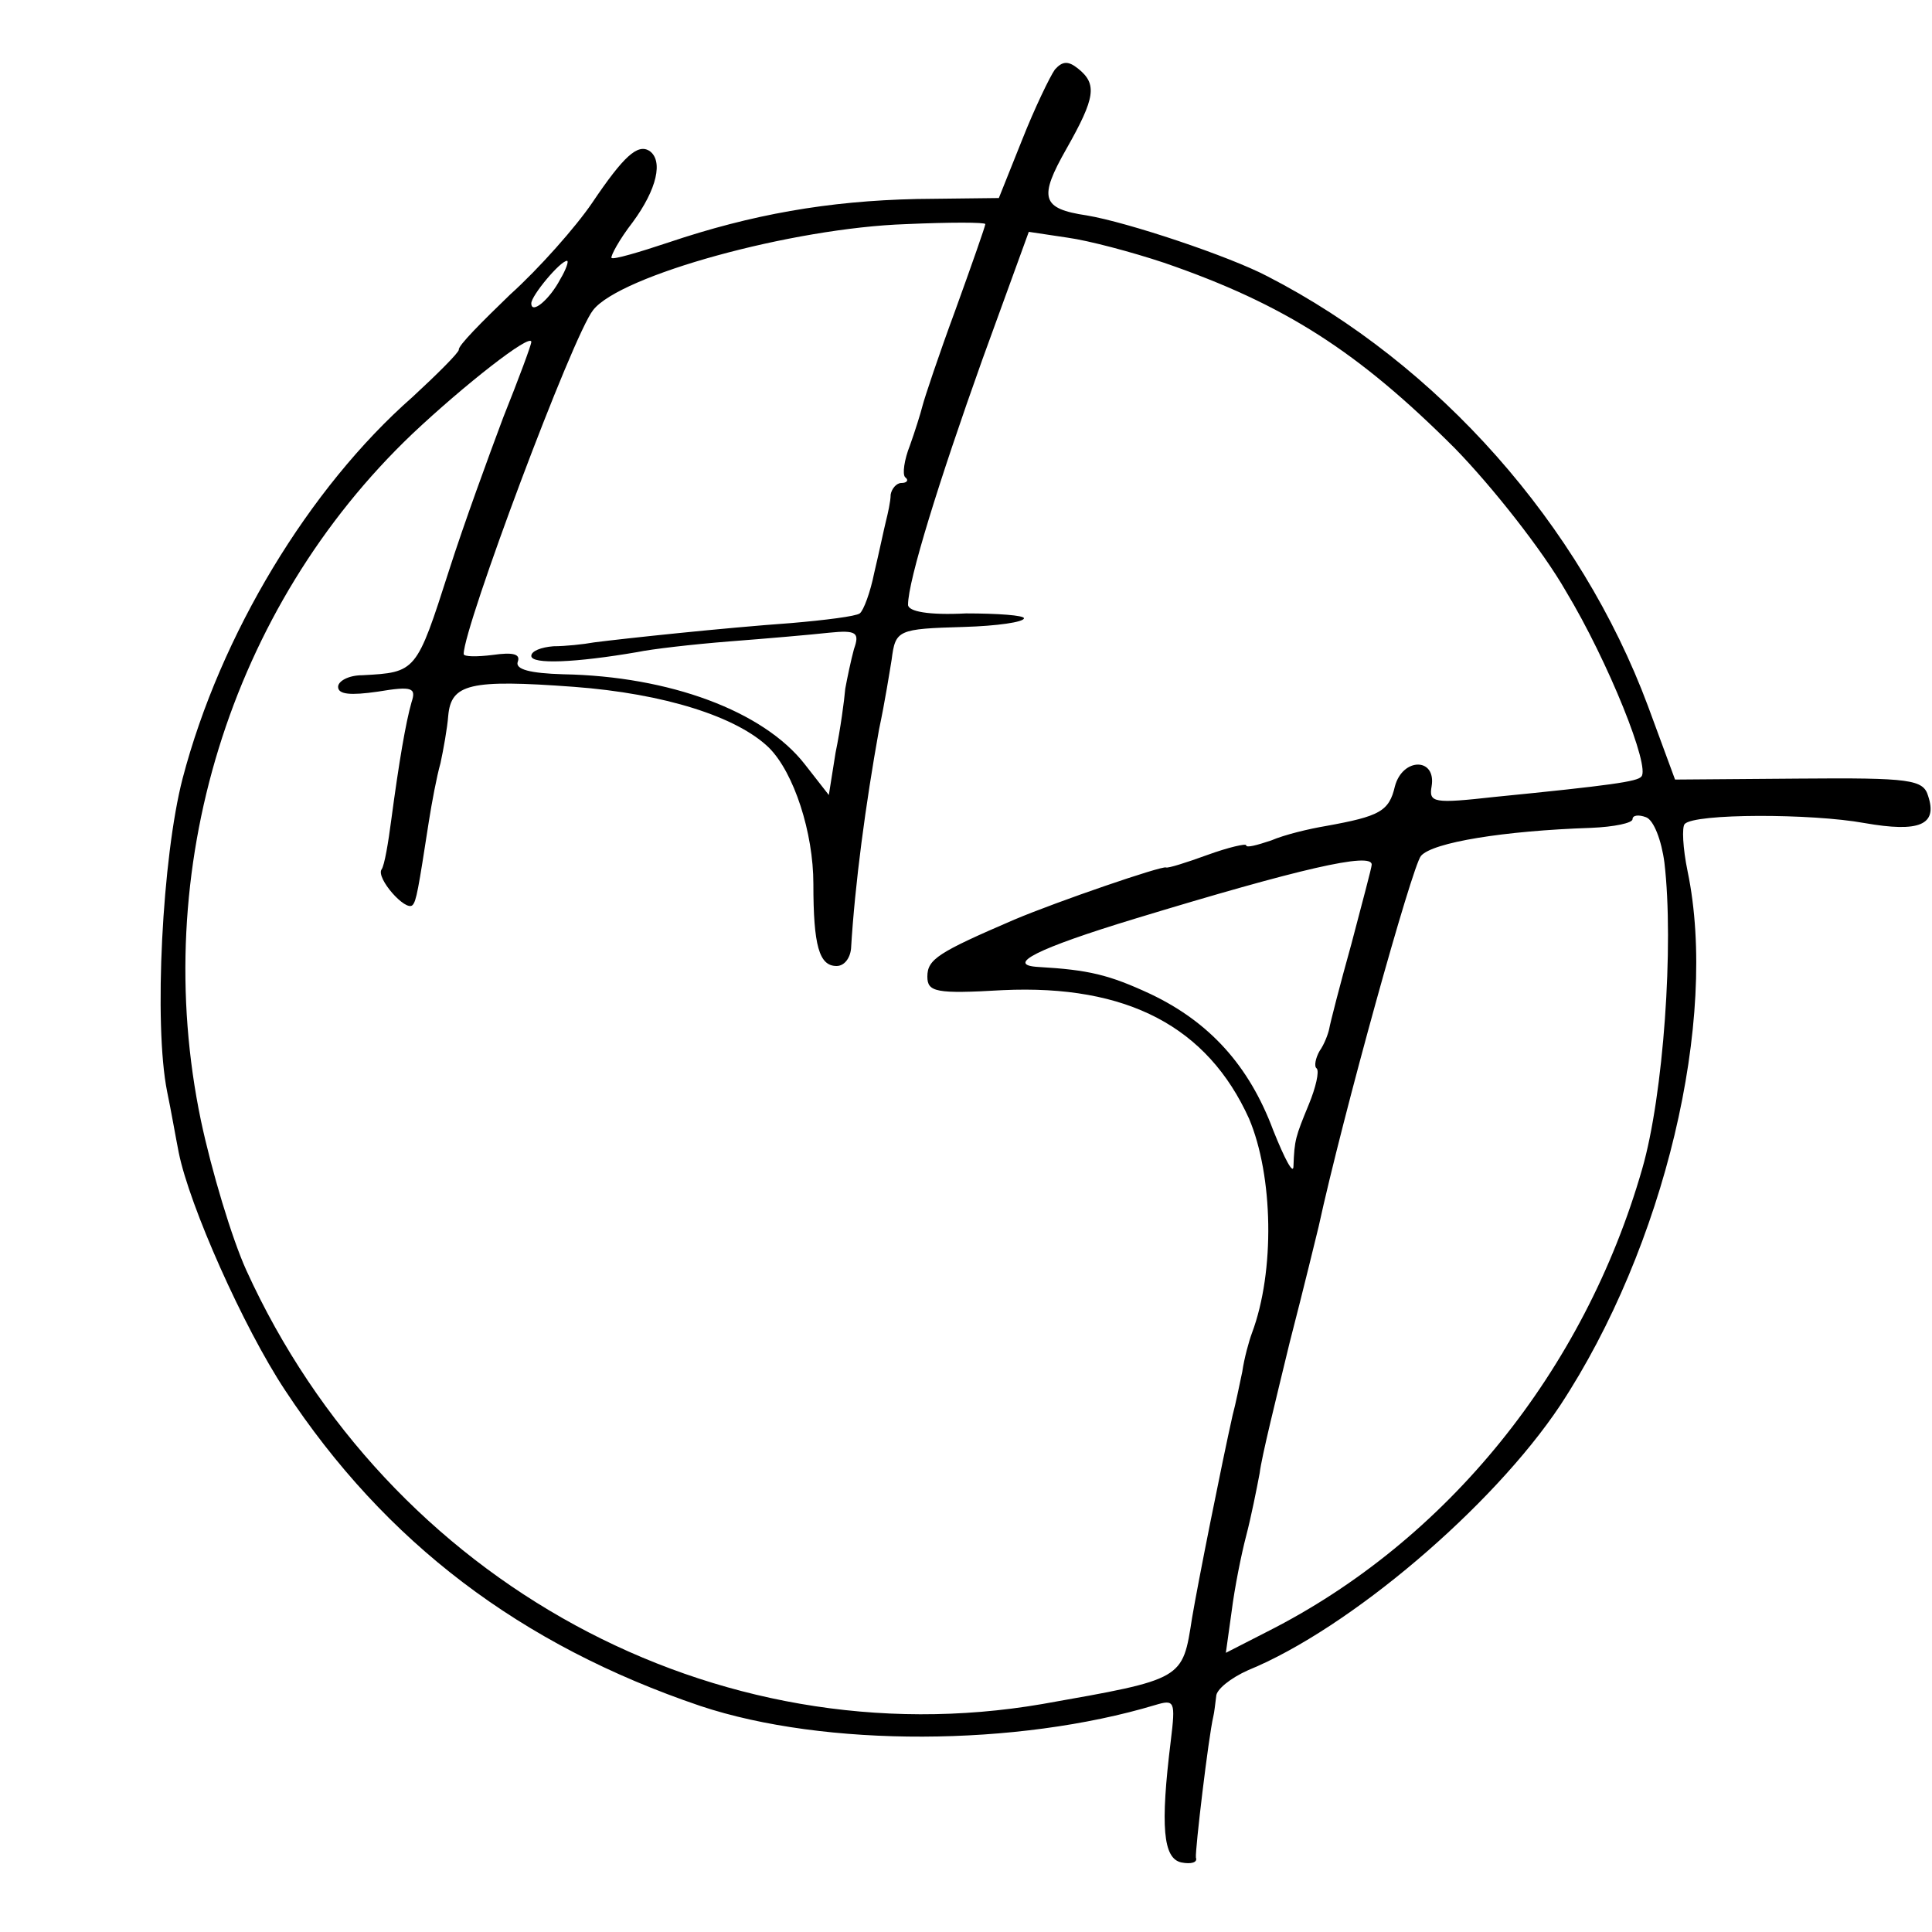 <?xml version="1.0" standalone="no"?>
<!DOCTYPE svg PUBLIC "-//W3C//DTD SVG 20010904//EN"
 "http://www.w3.org/TR/2001/REC-SVG-20010904/DTD/svg10.dtd">
<svg version="1.0" xmlns="http://www.w3.org/2000/svg"
 width="200pt" height="200pt" viewBox="0 0 200 200"
 preserveAspectRatio="xMidYMid meet">
<g transform="translate(0,200) scale(0.1,-0.1)"
fill="#000000" stroke="none">
<path d="M1092 1928 c-5 -7 -21 -40 -34 -73 l-24 -60 -85 -1 c-92 -2 -171 -16
-257 -45 -30 -10 -57 -18 -59 -16 -1 2 8 19 22 37 25 34 32 64 17 74 -12 7
-26 -5 -59 -54 -17 -25 -55 -68 -85 -95 -29 -28 -54 -53 -53 -57 0 -3 -22 -25
-48 -49 -107 -94 -199 -246 -238 -395 -21 -81 -30 -254 -16 -324 4 -19 9 -48
12 -63 11 -55 67 -181 110 -246 104 -158 244 -264 430 -327 129 -43 328 -42
471 1 20 6 21 4 16 -37 -11 -89 -8 -122 11 -126 10 -2 17 0 15 5 -1 7 13 125
18 146 1 4 2 13 3 21 0 7 15 19 33 27 105 43 253 169 323 274 108 164 164 399
132 553 -5 24 -6 46 -3 49 10 11 131 11 186 1 57 -10 76 -2 66 28 -5 17 -18
19 -134 18 l-128 -1 -28 76 c-70 188 -217 354 -394 445 -40 21 -145 56 -187
63 -47 7 -50 18 -21 69 30 53 32 67 12 83 -10 8 -16 8 -24 -1z m-72 -160 c0
-2 -14 -42 -31 -89 -17 -46 -32 -91 -34 -99 -2 -8 -8 -27 -13 -41 -6 -15 -8
-30 -5 -33 4 -3 2 -6 -4 -6 -5 0 -10 -6 -11 -12 0 -7 -3 -20 -5 -28 -2 -8 -7
-32 -12 -53 -4 -20 -11 -39 -15 -42 -4 -3 -36 -7 -71 -10 -70 -5 -173 -16
-204 -20 -11 -2 -30 -4 -42 -4 -13 -1 -23 -5 -23 -10 0 -9 46 -7 110 4 14 3
57 8 95 11 39 3 85 7 103 9 29 3 32 0 26 -17 -3 -11 -7 -30 -9 -41 -1 -12 -5
-42 -10 -66 l-7 -44 -25 32 c-43 55 -140 91 -250 93 -34 1 -50 5 -47 13 3 8
-5 10 -26 7 -16 -2 -30 -2 -30 1 0 28 113 330 134 356 28 36 206 85 324 89 45
2 82 2 82 0z m185 -40 c125 -43 201 -92 301 -192 39 -40 91 -106 115 -148 44
-73 88 -183 78 -192 -4 -5 -31 -9 -152 -21 -63 -7 -68 -6 -65 11 5 30 -30 30
-38 0 -6 -26 -16 -31 -71 -41 -18 -3 -43 -9 -57 -15 -15 -5 -26 -8 -26 -5 0 2
-18 -2 -40 -10 -22 -8 -41 -14 -43 -13 -4 2 -112 -35 -157 -54 -79 -34 -90
-41 -90 -59 0 -16 9 -18 78 -14 129 6 212 -38 255 -133 25 -59 27 -158 3 -222
-3 -8 -8 -26 -10 -40 -3 -14 -7 -34 -10 -45 -11 -49 -36 -174 -42 -210 -10
-64 -8 -63 -155 -89 -338 -58 -677 126 -824 449 -15 33 -36 103 -47 155 -54
259 30 531 219 711 53 50 123 105 123 95 0 -3 -13 -38 -29 -78 -15 -40 -41
-111 -56 -158 -34 -106 -34 -106 -90 -109 -14 0 -25 -6 -25 -12 0 -8 13 -9 41
-5 36 6 40 4 35 -11 -6 -21 -13 -62 -21 -122 -3 -23 -7 -47 -10 -51 -6 -9 25
-44 32 -37 4 4 6 16 17 87 3 19 8 46 12 60 3 14 7 36 8 49 3 33 22 38 130 30
94 -7 169 -31 202 -63 26 -26 46 -88 46 -141 0 -64 6 -85 24 -85 8 0 14 8 15
18 4 67 15 149 29 227 6 28 11 60 13 72 4 31 6 32 75 34 34 1 62 5 62 9 0 3
-27 5 -60 5 -39 -2 -60 2 -60 9 0 25 32 128 77 254 l48 132 40 -6 c22 -3 67
-15 100 -26z m-625 -17 c-11 -21 -30 -37 -30 -25 0 8 30 44 37 44 2 0 -1 -9
-7 -19z m1143 -604 c10 -85 -1 -241 -23 -317 -60 -209 -202 -385 -388 -479
l-43 -22 6 43 c3 24 10 59 15 78 5 19 11 49 14 65 2 17 17 77 31 135 15 58 28
112 30 120 25 115 97 374 106 384 12 14 86 26 176 29 24 1 43 5 43 9 0 4 6 5
14 2 8 -3 16 -24 19 -47z m-303 -2 c0 -3 -10 -40 -21 -82 -12 -43 -22 -82 -23
-88 -1 -5 -5 -16 -10 -23 -4 -7 -6 -16 -3 -18 3 -3 -1 -20 -8 -37 -14 -34 -15
-37 -16 -64 0 -10 -9 7 -21 37 -25 67 -66 112 -127 141 -43 20 -64 25 -116 28
-35 2 -2 19 100 50 171 52 245 69 245 56z"/>
</g>
</svg>

